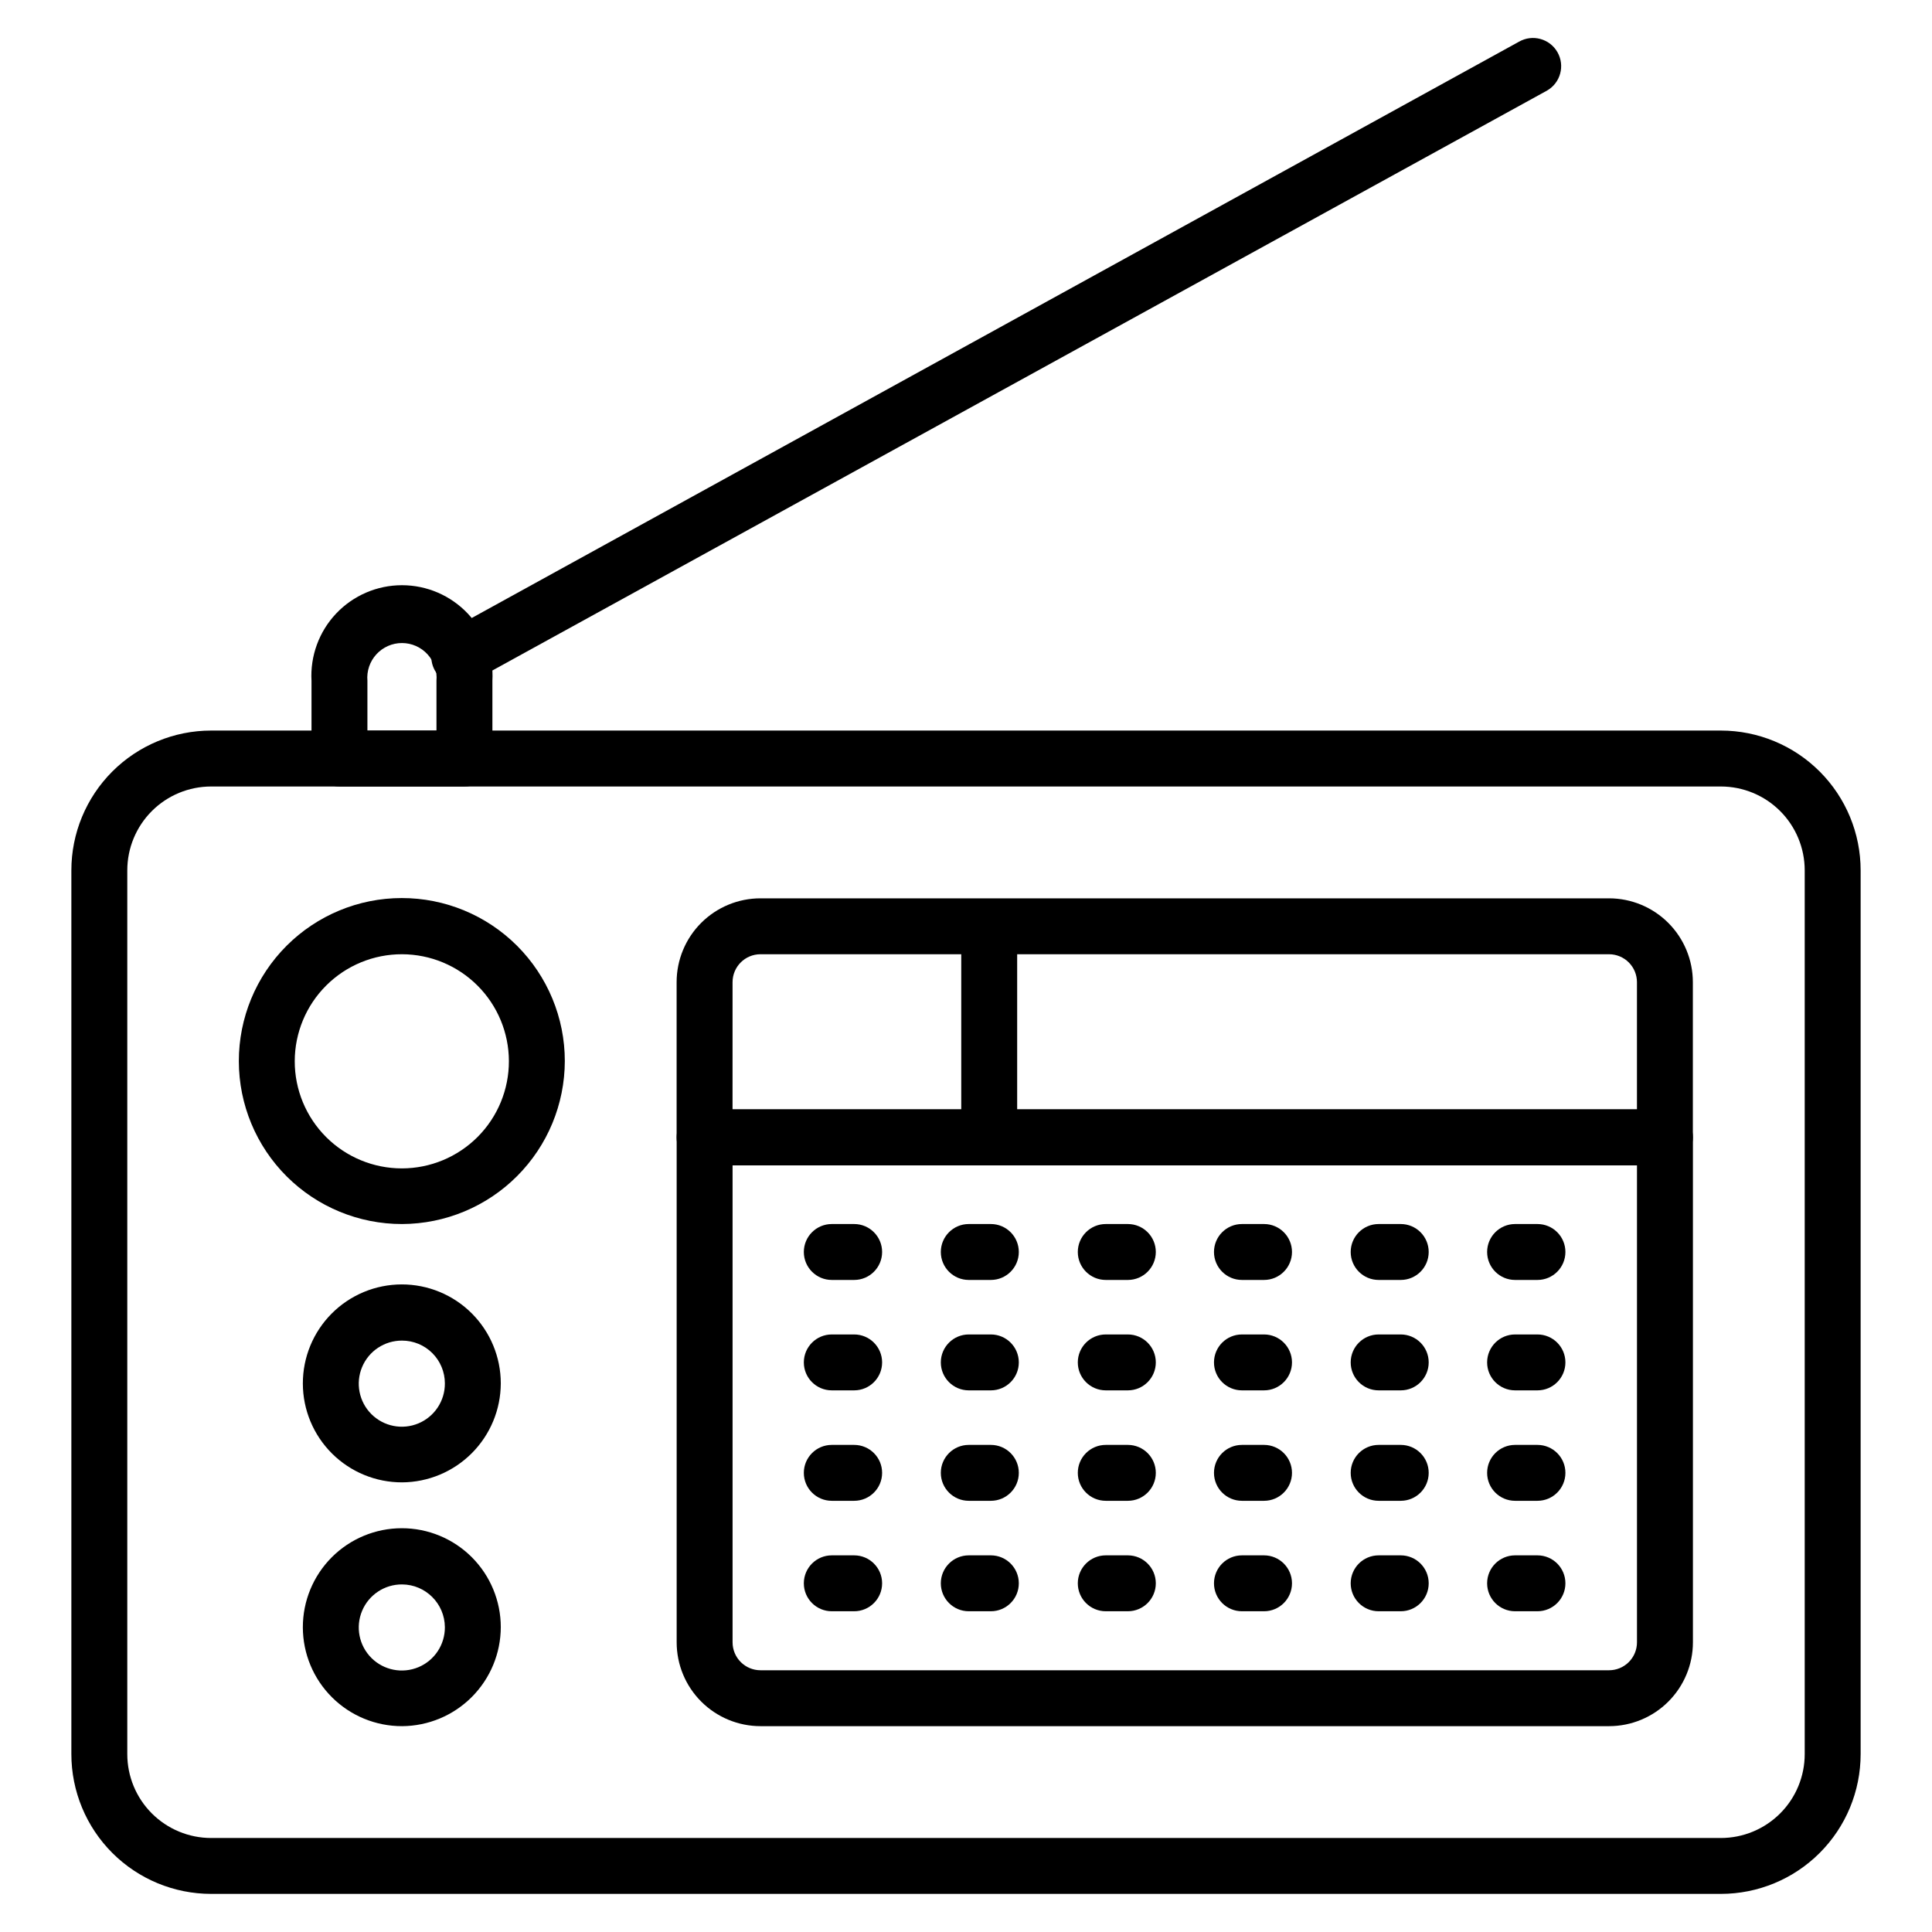<?xml version="1.0" encoding="UTF-8"?>
<!-- Uploaded to: ICON Repo, www.svgrepo.com, Generator: ICON Repo Mixer Tools -->
<svg fill="#000000" width="800px" height="800px" version="1.1" viewBox="144 144 512 512" xmlns="http://www.w3.org/2000/svg">
 <g>
  <path d="m265.82 325.46c-3.41 0.051-6.418-2.234-7.281-5.539-0.859-3.305 0.648-6.769 3.652-8.391l284.36-156.48c3.582-2.047 8.141-0.801 10.188 2.777 2.047 3.582 0.805 8.141-2.777 10.188l-284.58 156.48c-1.078 0.637-2.305 0.969-3.559 0.965z"/>
  <path d="m600.04 645.9h-400.08c-9.824 0-19.246-3.902-26.195-10.852-6.945-6.945-10.852-16.367-10.852-26.195v-234.2c0-9.824 3.906-19.246 10.852-26.195 6.949-6.945 16.371-10.852 26.195-10.852h400.08c9.828 0 19.25 3.906 26.195 10.852 6.949 6.949 10.852 16.371 10.852 26.195v234.2c0 9.828-3.902 19.25-10.852 26.195-6.945 6.949-16.367 10.852-26.195 10.852zm-400.08-293.47c-5.894 0-11.551 2.34-15.719 6.508-4.168 4.172-6.508 9.824-6.508 15.719v234.2c0 5.898 2.34 11.551 6.508 15.719s9.824 6.512 15.719 6.512h400.08c5.894 0 11.551-2.344 15.719-6.512 4.168-4.168 6.508-9.82 6.508-15.719v-234.2c0-5.894-2.34-11.547-6.508-15.719-4.168-4.168-9.824-6.508-15.719-6.508z"/>
  <path d="m570.41 601.45h-224.86c-5.894 0-11.547-2.344-15.719-6.512-4.168-4.168-6.508-9.82-6.508-15.715v-133.81c0-4.09 3.316-7.406 7.41-7.406h254.5c1.965 0 3.848 0.777 5.238 2.168 1.391 1.391 2.172 3.273 2.172 5.238v133.81c0 5.894-2.344 11.547-6.512 15.715-4.168 4.168-9.82 6.512-15.715 6.512zm-232.27-148.62v126.4c0 1.965 0.781 3.848 2.172 5.238 1.387 1.391 3.273 2.168 5.238 2.168h224.86c1.965 0 3.848-0.777 5.238-2.168 1.387-1.391 2.168-3.273 2.168-5.238v-126.4z"/>
  <path d="m585.22 452.82h-254.5c-4.094 0-7.41-3.316-7.41-7.41v-41.117c0-5.894 2.34-11.551 6.508-15.719 4.172-4.168 9.824-6.508 15.719-6.508h224.86c5.894 0 11.547 2.34 15.715 6.508 4.168 4.168 6.512 9.824 6.512 15.719v41.121-0.004c0 1.965-0.781 3.852-2.172 5.242-1.391 1.387-3.273 2.168-5.238 2.168zm-247.09-14.816h239.68v-33.711c0-1.965-0.781-3.852-2.168-5.238-1.391-1.391-3.273-2.172-5.238-2.172h-224.86c-4.094 0-7.41 3.316-7.41 7.41z"/>
  <path d="m250.56 468.38c-11.457 0.02-22.457-4.516-30.57-12.605-8.117-8.094-12.684-19.078-12.695-30.539-0.016-11.461 4.527-22.457 12.625-30.566 8.094-8.109 19.082-12.672 30.543-12.676 11.461-0.008 22.453 4.539 30.559 12.641 8.105 8.102 12.66 19.094 12.66 30.551-0.02 11.438-4.566 22.402-12.648 30.496-8.078 8.094-19.035 12.66-30.473 12.699zm0-71.496c-7.535-0.02-14.766 2.957-20.102 8.277-5.34 5.316-8.34 12.539-8.348 20.074-0.008 7.535 2.984 14.762 8.312 20.09s12.555 8.316 20.09 8.312c7.531-0.008 14.754-3.012 20.074-8.348 5.316-5.336 8.297-12.57 8.277-20.105-0.02-7.5-3.008-14.688-8.312-19.988-5.305-5.305-12.492-8.293-19.992-8.312z"/>
  <path d="m250.56 536.84c-6.961 0.02-13.641-2.731-18.574-7.641s-7.715-11.578-7.727-18.539c-0.012-6.961 2.742-13.641 7.656-18.57 4.914-4.926 11.586-7.699 18.547-7.707 6.961-0.008 13.637 2.754 18.562 7.672 4.922 4.922 7.691 11.594 7.691 18.555-0.02 6.938-2.781 13.586-7.68 18.5-4.898 4.91-11.539 7.691-18.477 7.731zm0-37.562v-0.004c-4.629-0.027-8.816 2.738-10.602 7.012-1.785 4.269-0.812 9.195 2.461 12.469 3.273 3.269 8.199 4.242 12.469 2.457s7.039-5.973 7.008-10.602c0-3.004-1.195-5.887-3.32-8.016-2.125-2.125-5.008-3.32-8.016-3.32z"/>
  <path d="m250.56 601.45c-6.961 0.02-13.641-2.731-18.574-7.641s-7.715-11.578-7.727-18.539c-0.012-6.961 2.742-13.641 7.656-18.57 4.914-4.926 11.586-7.699 18.547-7.707 6.961-0.008 13.637 2.754 18.562 7.672 4.922 4.922 7.691 11.598 7.691 18.555-0.02 6.938-2.781 13.586-7.68 18.5-4.898 4.914-11.539 7.691-18.477 7.731zm0-37.562c-4.629-0.031-8.816 2.738-10.602 7.008-1.785 4.269-0.812 9.195 2.461 12.469 3.273 3.273 8.199 4.242 12.469 2.457 4.269-1.785 7.039-5.973 7.008-10.602-0.039-6.242-5.09-11.293-11.336-11.332z"/>
  <path d="m406.15 452.82c-4.094 0-7.41-3.316-7.41-7.41v-55.121c0-4.094 3.316-7.41 7.41-7.41 4.09 0 7.41 3.316 7.41 7.41v55.121c0 1.965-0.781 3.852-2.172 5.242-1.391 1.387-3.273 2.168-5.238 2.168z"/>
  <path d="m267.08 352.43h-33.117c-4.094 0-7.41-3.316-7.41-7.41v-20.598c-0.367-6.586 1.996-13.035 6.527-17.828 4.535-4.793 10.844-7.508 17.441-7.508 6.598 0 12.902 2.715 17.438 7.508 4.535 4.793 6.894 11.242 6.531 17.828v20.598c0 4.094-3.32 7.41-7.41 7.41zm-25.711-14.816h18.301v-13.191c0.23-2.566-0.629-5.117-2.367-7.019-1.742-1.906-4.203-2.992-6.781-2.992-2.582 0-5.043 1.086-6.781 2.992-1.742 1.902-2.602 4.453-2.371 7.019z"/>
  <path d="m370.36 483.2h-5.93c-4.09 0-7.406-3.32-7.406-7.41 0-4.094 3.316-7.41 7.406-7.41h5.93c4.09 0 7.41 3.316 7.41 7.41 0 4.09-3.32 7.41-7.41 7.41z"/>
  <path d="m406.59 483.2h-5.856c-4.09 0-7.406-3.32-7.406-7.41 0-4.094 3.316-7.41 7.406-7.41h5.856c4.09 0 7.406 3.316 7.406 7.41 0 4.09-3.316 7.41-7.406 7.41z"/>
  <path d="m442.82 483.2h-5.781c-4.09 0-7.41-3.32-7.41-7.41 0-4.094 3.32-7.41 7.41-7.41h5.852c4.094 0 7.41 3.316 7.41 7.41 0 4.09-3.316 7.41-7.41 7.41z"/>
  <path d="m478.98 483.2h-5.852c-4.094 0-7.41-3.32-7.41-7.41 0-4.094 3.316-7.41 7.41-7.41h5.852c4.094 0 7.41 3.316 7.41 7.41 0 4.09-3.316 7.41-7.41 7.41z"/>
  <path d="m515.21 483.2h-5.852c-4.094 0-7.41-3.32-7.41-7.41 0-4.094 3.316-7.41 7.41-7.41h5.852c4.094 0 7.41 3.316 7.41 7.41 0 4.09-3.316 7.41-7.41 7.41z"/>
  <path d="m551.44 483.2h-5.926c-4.094 0-7.41-3.32-7.41-7.41 0-4.094 3.316-7.41 7.41-7.41h5.926c4.094 0 7.41 3.316 7.41 7.41 0 4.09-3.316 7.41-7.41 7.41z"/>
  <path d="m370.36 512.46h-5.93c-4.09 0-7.406-3.316-7.406-7.406 0-4.094 3.316-7.41 7.406-7.41h5.93c4.09 0 7.41 3.316 7.41 7.41 0 4.09-3.32 7.406-7.41 7.406z"/>
  <path d="m406.59 512.46h-5.856c-4.09 0-7.406-3.316-7.406-7.406 0-4.094 3.316-7.41 7.406-7.41h5.856c4.09 0 7.406 3.316 7.406 7.41 0 4.09-3.316 7.406-7.406 7.406z"/>
  <path d="m442.82 512.46h-5.781c-4.09 0-7.41-3.316-7.41-7.406 0-4.094 3.32-7.41 7.41-7.41h5.852c4.094 0 7.41 3.316 7.41 7.41 0 4.09-3.316 7.406-7.41 7.406z"/>
  <path d="m478.98 512.46h-5.852c-4.094 0-7.41-3.316-7.41-7.406 0-4.094 3.316-7.41 7.41-7.41h5.852c4.094 0 7.41 3.316 7.41 7.41 0 4.09-3.316 7.406-7.41 7.406z"/>
  <path d="m515.21 512.46h-5.852c-4.094 0-7.41-3.316-7.41-7.406 0-4.094 3.316-7.41 7.41-7.41h5.852c4.094 0 7.41 3.316 7.41 7.41 0 4.09-3.316 7.406-7.41 7.406z"/>
  <path d="m551.44 512.46h-5.926c-4.094 0-7.41-3.316-7.41-7.406 0-4.094 3.316-7.41 7.41-7.41h5.926c4.094 0 7.41 3.316 7.41 7.41 0 4.09-3.316 7.406-7.41 7.406z"/>
  <path d="m370.36 541.73h-5.93c-4.09 0-7.406-3.316-7.406-7.406 0-4.094 3.316-7.41 7.406-7.41h5.93c4.09 0 7.41 3.316 7.41 7.41 0 4.09-3.32 7.406-7.41 7.406z"/>
  <path d="m406.59 541.73h-5.856c-4.09 0-7.406-3.316-7.406-7.406 0-4.094 3.316-7.41 7.406-7.41h5.856c4.09 0 7.406 3.316 7.406 7.41 0 4.09-3.316 7.406-7.406 7.406z"/>
  <path d="m442.82 541.73h-5.781c-4.09 0-7.41-3.316-7.41-7.406 0-4.094 3.32-7.41 7.41-7.41h5.852c4.094 0 7.41 3.316 7.41 7.41 0 4.09-3.316 7.406-7.41 7.406z"/>
  <path d="m478.98 541.73h-5.852c-4.094 0-7.41-3.316-7.41-7.406 0-4.094 3.316-7.41 7.41-7.41h5.852c4.094 0 7.41 3.316 7.41 7.41 0 4.09-3.316 7.406-7.41 7.406z"/>
  <path d="m515.21 541.73h-5.852c-4.094 0-7.41-3.316-7.41-7.406 0-4.094 3.316-7.41 7.41-7.41h5.852c4.094 0 7.41 3.316 7.41 7.41 0 4.09-3.316 7.406-7.41 7.406z"/>
  <path d="m551.44 541.73h-5.926c-4.094 0-7.41-3.316-7.41-7.406 0-4.094 3.316-7.41 7.41-7.41h5.926c4.094 0 7.41 3.316 7.41 7.41 0 4.09-3.316 7.406-7.41 7.406z"/>
  <path d="m370.36 571h-5.93c-4.09 0-7.406-3.316-7.406-7.406 0-4.094 3.316-7.41 7.406-7.41h5.93c4.09 0 7.41 3.316 7.41 7.41 0 4.09-3.32 7.406-7.41 7.406z"/>
  <path d="m406.59 571h-5.856c-4.09 0-7.406-3.316-7.406-7.406 0-4.094 3.316-7.41 7.406-7.41h5.856c4.09 0 7.406 3.316 7.406 7.41 0 4.09-3.316 7.406-7.406 7.406z"/>
  <path d="m442.82 571h-5.781c-4.09 0-7.41-3.316-7.41-7.406 0-4.094 3.32-7.41 7.41-7.41h5.852c4.094 0 7.41 3.316 7.41 7.41 0 4.09-3.316 7.406-7.41 7.406z"/>
  <path d="m478.98 571h-5.852c-4.094 0-7.41-3.316-7.41-7.406 0-4.094 3.316-7.41 7.41-7.41h5.852c4.094 0 7.41 3.316 7.41 7.41 0 4.09-3.316 7.406-7.41 7.406z"/>
  <path d="m515.21 571h-5.852c-4.094 0-7.41-3.316-7.41-7.406 0-4.094 3.316-7.41 7.41-7.41h5.852c4.094 0 7.41 3.316 7.41 7.41 0 4.09-3.316 7.406-7.41 7.406z"/>
  <path d="m551.44 571h-5.926c-4.094 0-7.41-3.316-7.41-7.406 0-4.094 3.316-7.41 7.41-7.41h5.926c4.094 0 7.41 3.316 7.41 7.41 0 4.09-3.316 7.406-7.41 7.406z"/>
 </g>
</svg>
